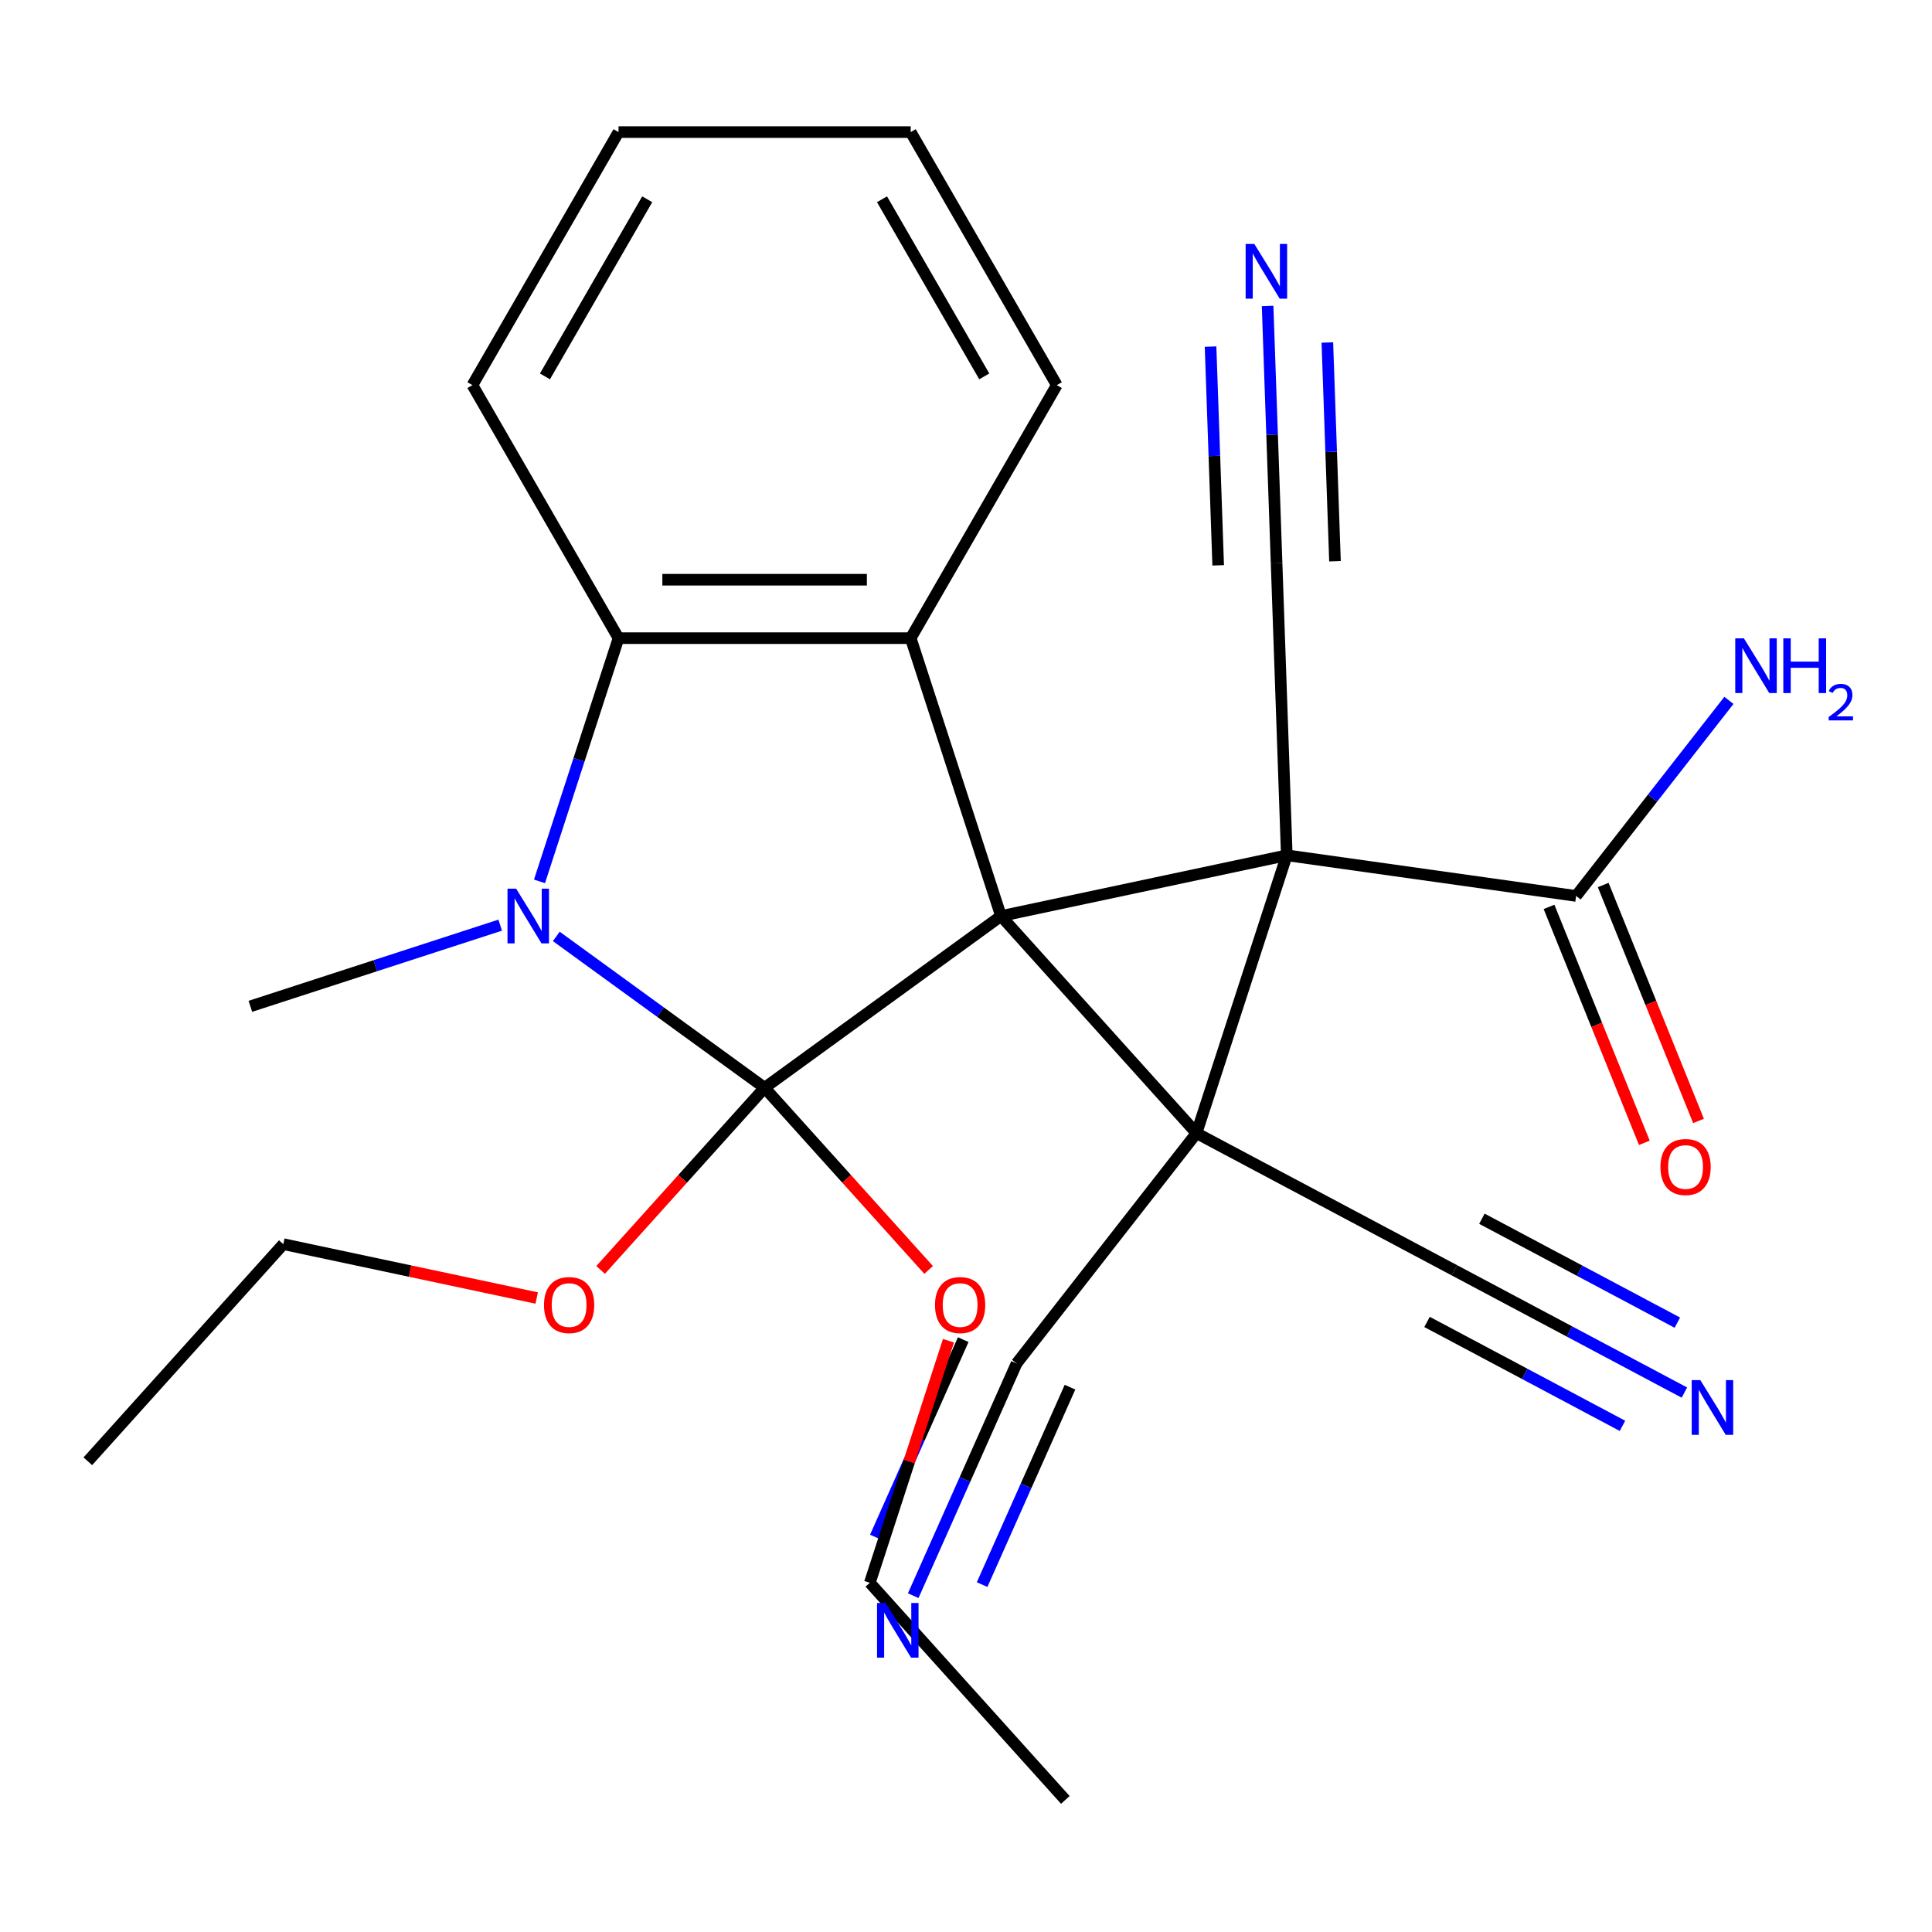 <?xml version='1.0' encoding='iso-8859-1'?>
<svg version='1.1' baseProfile='full'
              xmlns='http://www.w3.org/2000/svg'
                      xmlns:rdkit='http://www.rdkit.org/xml'
                      xmlns:xlink='http://www.w3.org/1999/xlink'
                  xml:space='preserve'
width='1000px' height='1000px' viewBox='0 0 1000 1000'>
<!-- END OF HEADER -->
<rect style='opacity:1.0;fill:#FFFFFF;stroke:none' width='1000' height='1000' x='0' y='0'> </rect>
<path class='bond-0' d='M 518.113,474.138 L 666.038,442.695' style='fill:none;fill-rule:evenodd;stroke:#000000;stroke-width:6px;stroke-linecap:butt;stroke-linejoin:miter;stroke-opacity:1' />
<path class='bond-1' d='M 518.113,474.138 L 619.305,586.524' style='fill:none;fill-rule:evenodd;stroke:#000000;stroke-width:6px;stroke-linecap:butt;stroke-linejoin:miter;stroke-opacity:1' />
<path class='bond-2' d='M 518.113,474.138 L 395.765,563.029' style='fill:none;fill-rule:evenodd;stroke:#000000;stroke-width:6px;stroke-linecap:butt;stroke-linejoin:miter;stroke-opacity:1' />
<path class='bond-4' d='M 518.113,474.138 L 471.38,330.31' style='fill:none;fill-rule:evenodd;stroke:#000000;stroke-width:6px;stroke-linecap:butt;stroke-linejoin:miter;stroke-opacity:1' />
<path class='bond-6' d='M 666.038,442.695 L 815.796,463.742' style='fill:none;fill-rule:evenodd;stroke:#000000;stroke-width:6px;stroke-linecap:butt;stroke-linejoin:miter;stroke-opacity:1' />
<path class='bond-7' d='M 666.038,442.695 L 660.76,291.557' style='fill:none;fill-rule:evenodd;stroke:#000000;stroke-width:6px;stroke-linecap:butt;stroke-linejoin:miter;stroke-opacity:1' />
<path class='bond-26' d='M 666.038,442.695 L 619.305,586.524' style='fill:none;fill-rule:evenodd;stroke:#000000;stroke-width:6px;stroke-linecap:butt;stroke-linejoin:miter;stroke-opacity:1' />
<path class='bond-8' d='M 619.305,586.524 L 752.834,657.522' style='fill:none;fill-rule:evenodd;stroke:#000000;stroke-width:6px;stroke-linecap:butt;stroke-linejoin:miter;stroke-opacity:1' />
<path class='bond-9' d='M 619.305,586.524 L 526.199,705.695' style='fill:none;fill-rule:evenodd;stroke:#000000;stroke-width:6px;stroke-linecap:butt;stroke-linejoin:miter;stroke-opacity:1' />
<path class='bond-3' d='M 395.765,563.029 L 341.852,523.858' style='fill:none;fill-rule:evenodd;stroke:#000000;stroke-width:6px;stroke-linecap:butt;stroke-linejoin:miter;stroke-opacity:1' />
<path class='bond-3' d='M 341.852,523.858 L 287.938,484.688' style='fill:none;fill-rule:evenodd;stroke:#0000FF;stroke-width:6px;stroke-linecap:butt;stroke-linejoin:miter;stroke-opacity:1' />
<path class='bond-13' d='M 395.765,563.029 L 438.212,610.171' style='fill:none;fill-rule:evenodd;stroke:#000000;stroke-width:6px;stroke-linecap:butt;stroke-linejoin:miter;stroke-opacity:1' />
<path class='bond-13' d='M 438.212,610.171 L 480.66,657.314' style='fill:none;fill-rule:evenodd;stroke:#FF0000;stroke-width:6px;stroke-linecap:butt;stroke-linejoin:miter;stroke-opacity:1' />
<path class='bond-14' d='M 395.765,563.029 L 353.318,610.171' style='fill:none;fill-rule:evenodd;stroke:#000000;stroke-width:6px;stroke-linecap:butt;stroke-linejoin:miter;stroke-opacity:1' />
<path class='bond-14' d='M 353.318,610.171 L 310.87,657.314' style='fill:none;fill-rule:evenodd;stroke:#FF0000;stroke-width:6px;stroke-linecap:butt;stroke-linejoin:miter;stroke-opacity:1' />
<path class='bond-17' d='M 258.897,478.856 L 194.243,499.863' style='fill:none;fill-rule:evenodd;stroke:#0000FF;stroke-width:6px;stroke-linecap:butt;stroke-linejoin:miter;stroke-opacity:1' />
<path class='bond-17' d='M 194.243,499.863 L 129.589,520.87' style='fill:none;fill-rule:evenodd;stroke:#000000;stroke-width:6px;stroke-linecap:butt;stroke-linejoin:miter;stroke-opacity:1' />
<path class='bond-27' d='M 279.247,456.197 L 299.698,393.253' style='fill:none;fill-rule:evenodd;stroke:#0000FF;stroke-width:6px;stroke-linecap:butt;stroke-linejoin:miter;stroke-opacity:1' />
<path class='bond-27' d='M 299.698,393.253 L 320.15,330.31' style='fill:none;fill-rule:evenodd;stroke:#000000;stroke-width:6px;stroke-linecap:butt;stroke-linejoin:miter;stroke-opacity:1' />
<path class='bond-5' d='M 471.38,330.31 L 320.15,330.31' style='fill:none;fill-rule:evenodd;stroke:#000000;stroke-width:6px;stroke-linecap:butt;stroke-linejoin:miter;stroke-opacity:1' />
<path class='bond-5' d='M 448.696,300.064 L 342.835,300.064' style='fill:none;fill-rule:evenodd;stroke:#000000;stroke-width:6px;stroke-linecap:butt;stroke-linejoin:miter;stroke-opacity:1' />
<path class='bond-18' d='M 471.38,330.31 L 546.995,199.34' style='fill:none;fill-rule:evenodd;stroke:#000000;stroke-width:6px;stroke-linecap:butt;stroke-linejoin:miter;stroke-opacity:1' />
<path class='bond-19' d='M 320.15,330.31 L 244.535,199.34' style='fill:none;fill-rule:evenodd;stroke:#000000;stroke-width:6px;stroke-linecap:butt;stroke-linejoin:miter;stroke-opacity:1' />
<path class='bond-15' d='M 801.775,469.408 L 826.444,530.466' style='fill:none;fill-rule:evenodd;stroke:#000000;stroke-width:6px;stroke-linecap:butt;stroke-linejoin:miter;stroke-opacity:1' />
<path class='bond-15' d='M 826.444,530.466 L 851.113,591.525' style='fill:none;fill-rule:evenodd;stroke:#FF0000;stroke-width:6px;stroke-linecap:butt;stroke-linejoin:miter;stroke-opacity:1' />
<path class='bond-15' d='M 829.818,458.077 L 854.488,519.136' style='fill:none;fill-rule:evenodd;stroke:#000000;stroke-width:6px;stroke-linecap:butt;stroke-linejoin:miter;stroke-opacity:1' />
<path class='bond-15' d='M 854.488,519.136 L 879.157,580.195' style='fill:none;fill-rule:evenodd;stroke:#FF0000;stroke-width:6px;stroke-linecap:butt;stroke-linejoin:miter;stroke-opacity:1' />
<path class='bond-16' d='M 815.796,463.742 L 855.341,413.127' style='fill:none;fill-rule:evenodd;stroke:#000000;stroke-width:6px;stroke-linecap:butt;stroke-linejoin:miter;stroke-opacity:1' />
<path class='bond-16' d='M 855.341,413.127 L 894.886,362.512' style='fill:none;fill-rule:evenodd;stroke:#0000FF;stroke-width:6px;stroke-linecap:butt;stroke-linejoin:miter;stroke-opacity:1' />
<path class='bond-10' d='M 660.76,291.557 L 658.435,224.959' style='fill:none;fill-rule:evenodd;stroke:#000000;stroke-width:6px;stroke-linecap:butt;stroke-linejoin:miter;stroke-opacity:1' />
<path class='bond-10' d='M 658.435,224.959 L 656.109,158.36' style='fill:none;fill-rule:evenodd;stroke:#0000FF;stroke-width:6px;stroke-linecap:butt;stroke-linejoin:miter;stroke-opacity:1' />
<path class='bond-10' d='M 690.988,290.502 L 689.011,233.893' style='fill:none;fill-rule:evenodd;stroke:#000000;stroke-width:6px;stroke-linecap:butt;stroke-linejoin:miter;stroke-opacity:1' />
<path class='bond-10' d='M 689.011,233.893 L 687.034,177.284' style='fill:none;fill-rule:evenodd;stroke:#0000FF;stroke-width:6px;stroke-linecap:butt;stroke-linejoin:miter;stroke-opacity:1' />
<path class='bond-10' d='M 630.533,292.613 L 628.556,236.004' style='fill:none;fill-rule:evenodd;stroke:#000000;stroke-width:6px;stroke-linecap:butt;stroke-linejoin:miter;stroke-opacity:1' />
<path class='bond-10' d='M 628.556,236.004 L 626.579,179.395' style='fill:none;fill-rule:evenodd;stroke:#0000FF;stroke-width:6px;stroke-linecap:butt;stroke-linejoin:miter;stroke-opacity:1' />
<path class='bond-12' d='M 752.834,657.522 L 812.337,689.161' style='fill:none;fill-rule:evenodd;stroke:#000000;stroke-width:6px;stroke-linecap:butt;stroke-linejoin:miter;stroke-opacity:1' />
<path class='bond-12' d='M 812.337,689.161 L 871.841,720.799' style='fill:none;fill-rule:evenodd;stroke:#0000FF;stroke-width:6px;stroke-linecap:butt;stroke-linejoin:miter;stroke-opacity:1' />
<path class='bond-12' d='M 738.634,684.228 L 789.212,711.12' style='fill:none;fill-rule:evenodd;stroke:#000000;stroke-width:6px;stroke-linecap:butt;stroke-linejoin:miter;stroke-opacity:1' />
<path class='bond-12' d='M 789.212,711.12 L 839.79,738.013' style='fill:none;fill-rule:evenodd;stroke:#0000FF;stroke-width:6px;stroke-linecap:butt;stroke-linejoin:miter;stroke-opacity:1' />
<path class='bond-12' d='M 767.033,630.816 L 817.612,657.709' style='fill:none;fill-rule:evenodd;stroke:#000000;stroke-width:6px;stroke-linecap:butt;stroke-linejoin:miter;stroke-opacity:1' />
<path class='bond-12' d='M 817.612,657.709 L 868.19,684.602' style='fill:none;fill-rule:evenodd;stroke:#0000FF;stroke-width:6px;stroke-linecap:butt;stroke-linejoin:miter;stroke-opacity:1' />
<path class='bond-11' d='M 526.199,705.695 L 499.441,765.804' style='fill:none;fill-rule:evenodd;stroke:#000000;stroke-width:6px;stroke-linecap:butt;stroke-linejoin:miter;stroke-opacity:1' />
<path class='bond-11' d='M 499.441,765.804 L 472.682,825.913' style='fill:none;fill-rule:evenodd;stroke:#0000FF;stroke-width:6px;stroke-linecap:butt;stroke-linejoin:miter;stroke-opacity:1' />
<path class='bond-11' d='M 498.567,693.394 L 475.823,744.487' style='fill:none;fill-rule:evenodd;stroke:#000000;stroke-width:6px;stroke-linecap:butt;stroke-linejoin:miter;stroke-opacity:1' />
<path class='bond-11' d='M 475.823,744.487 L 453.078,795.579' style='fill:none;fill-rule:evenodd;stroke:#0000FF;stroke-width:6px;stroke-linecap:butt;stroke-linejoin:miter;stroke-opacity:1' />
<path class='bond-11' d='M 553.831,717.995 L 531.086,769.088' style='fill:none;fill-rule:evenodd;stroke:#000000;stroke-width:6px;stroke-linecap:butt;stroke-linejoin:miter;stroke-opacity:1' />
<path class='bond-11' d='M 531.086,769.088 L 508.341,820.181' style='fill:none;fill-rule:evenodd;stroke:#0000FF;stroke-width:6px;stroke-linecap:butt;stroke-linejoin:miter;stroke-opacity:1' />
<path class='bond-20' d='M 490.934,693.955 L 470.579,756.599' style='fill:none;fill-rule:evenodd;stroke:#FF0000;stroke-width:6px;stroke-linecap:butt;stroke-linejoin:miter;stroke-opacity:1' />
<path class='bond-20' d='M 470.579,756.599 L 450.225,819.243' style='fill:none;fill-rule:evenodd;stroke:#000000;stroke-width:6px;stroke-linecap:butt;stroke-linejoin:miter;stroke-opacity:1' />
<path class='bond-21' d='M 277.792,671.848 L 212.219,657.91' style='fill:none;fill-rule:evenodd;stroke:#FF0000;stroke-width:6px;stroke-linecap:butt;stroke-linejoin:miter;stroke-opacity:1' />
<path class='bond-21' d='M 212.219,657.91 L 146.647,643.972' style='fill:none;fill-rule:evenodd;stroke:#000000;stroke-width:6px;stroke-linecap:butt;stroke-linejoin:miter;stroke-opacity:1' />
<path class='bond-22' d='M 546.995,199.34 L 471.38,68.371' style='fill:none;fill-rule:evenodd;stroke:#000000;stroke-width:6px;stroke-linecap:butt;stroke-linejoin:miter;stroke-opacity:1' />
<path class='bond-22' d='M 509.459,194.818 L 456.529,103.14' style='fill:none;fill-rule:evenodd;stroke:#000000;stroke-width:6px;stroke-linecap:butt;stroke-linejoin:miter;stroke-opacity:1' />
<path class='bond-28' d='M 244.535,199.34 L 320.15,68.371' style='fill:none;fill-rule:evenodd;stroke:#000000;stroke-width:6px;stroke-linecap:butt;stroke-linejoin:miter;stroke-opacity:1' />
<path class='bond-28' d='M 282.071,194.818 L 335.002,103.14' style='fill:none;fill-rule:evenodd;stroke:#000000;stroke-width:6px;stroke-linecap:butt;stroke-linejoin:miter;stroke-opacity:1' />
<path class='bond-25' d='M 450.225,819.243 L 551.418,931.629' style='fill:none;fill-rule:evenodd;stroke:#000000;stroke-width:6px;stroke-linecap:butt;stroke-linejoin:miter;stroke-opacity:1' />
<path class='bond-24' d='M 146.647,643.972 L 45.455,756.358' style='fill:none;fill-rule:evenodd;stroke:#000000;stroke-width:6px;stroke-linecap:butt;stroke-linejoin:miter;stroke-opacity:1' />
<path class='bond-23' d='M 471.38,68.371 L 320.15,68.371' style='fill:none;fill-rule:evenodd;stroke:#000000;stroke-width:6px;stroke-linecap:butt;stroke-linejoin:miter;stroke-opacity:1' />
<path  class='atom-4' d='M 267.157 459.978
L 276.437 474.978
Q 277.357 476.458, 278.837 479.138
Q 280.317 481.818, 280.397 481.978
L 280.397 459.978
L 284.157 459.978
L 284.157 488.298
L 280.277 488.298
L 270.317 471.898
Q 269.157 469.978, 267.917 467.778
Q 266.717 465.578, 266.357 464.898
L 266.357 488.298
L 262.677 488.298
L 262.677 459.978
L 267.157 459.978
' fill='#0000FF'/>
<path  class='atom-11' d='M 649.222 126.26
L 658.502 141.26
Q 659.422 142.74, 660.902 145.42
Q 662.382 148.1, 662.462 148.26
L 662.462 126.26
L 666.222 126.26
L 666.222 154.58
L 662.342 154.58
L 652.382 138.18
Q 651.222 136.26, 649.982 134.06
Q 648.782 131.86, 648.422 131.18
L 648.422 154.58
L 644.742 154.58
L 644.742 126.26
L 649.222 126.26
' fill='#0000FF'/>
<path  class='atom-12' d='M 458.436 829.693
L 467.716 844.693
Q 468.636 846.173, 470.116 848.853
Q 471.596 851.533, 471.676 851.693
L 471.676 829.693
L 475.436 829.693
L 475.436 858.013
L 471.556 858.013
L 461.596 841.613
Q 460.436 839.693, 459.196 837.493
Q 457.996 835.293, 457.636 834.613
L 457.636 858.013
L 453.956 858.013
L 453.956 829.693
L 458.436 829.693
' fill='#0000FF'/>
<path  class='atom-13' d='M 880.102 714.36
L 889.382 729.36
Q 890.302 730.84, 891.782 733.52
Q 893.262 736.2, 893.342 736.36
L 893.342 714.36
L 897.102 714.36
L 897.102 742.68
L 893.222 742.68
L 883.262 726.28
Q 882.102 724.36, 880.862 722.16
Q 879.662 719.96, 879.302 719.28
L 879.302 742.68
L 875.622 742.68
L 875.622 714.36
L 880.102 714.36
' fill='#0000FF'/>
<path  class='atom-14' d='M 483.958 675.494
Q 483.958 668.694, 487.318 664.894
Q 490.678 661.094, 496.958 661.094
Q 503.238 661.094, 506.598 664.894
Q 509.958 668.694, 509.958 675.494
Q 509.958 682.374, 506.558 686.294
Q 503.158 690.174, 496.958 690.174
Q 490.718 690.174, 487.318 686.294
Q 483.958 682.414, 483.958 675.494
M 496.958 686.974
Q 501.278 686.974, 503.598 684.094
Q 505.958 681.174, 505.958 675.494
Q 505.958 669.934, 503.598 667.134
Q 501.278 664.294, 496.958 664.294
Q 492.638 664.294, 490.278 667.094
Q 487.958 669.894, 487.958 675.494
Q 487.958 681.214, 490.278 684.094
Q 492.638 686.974, 496.958 686.974
' fill='#FF0000'/>
<path  class='atom-15' d='M 281.573 675.494
Q 281.573 668.694, 284.933 664.894
Q 288.293 661.094, 294.573 661.094
Q 300.853 661.094, 304.213 664.894
Q 307.573 668.694, 307.573 675.494
Q 307.573 682.374, 304.173 686.294
Q 300.773 690.174, 294.573 690.174
Q 288.333 690.174, 284.933 686.294
Q 281.573 682.414, 281.573 675.494
M 294.573 686.974
Q 298.893 686.974, 301.213 684.094
Q 303.573 681.174, 303.573 675.494
Q 303.573 669.934, 301.213 667.134
Q 298.893 664.294, 294.573 664.294
Q 290.253 664.294, 287.893 667.094
Q 285.573 669.894, 285.573 675.494
Q 285.573 681.214, 287.893 684.094
Q 290.253 686.974, 294.573 686.974
' fill='#FF0000'/>
<path  class='atom-16' d='M 859.448 604.041
Q 859.448 597.241, 862.808 593.441
Q 866.168 589.641, 872.448 589.641
Q 878.728 589.641, 882.088 593.441
Q 885.448 597.241, 885.448 604.041
Q 885.448 610.921, 882.048 614.841
Q 878.648 618.721, 872.448 618.721
Q 866.208 618.721, 862.808 614.841
Q 859.448 610.961, 859.448 604.041
M 872.448 615.521
Q 876.768 615.521, 879.088 612.641
Q 881.448 609.721, 881.448 604.041
Q 881.448 598.481, 879.088 595.681
Q 876.768 592.841, 872.448 592.841
Q 868.128 592.841, 865.768 595.641
Q 863.448 598.441, 863.448 604.041
Q 863.448 609.761, 865.768 612.641
Q 868.128 615.521, 872.448 615.521
' fill='#FF0000'/>
<path  class='atom-17' d='M 902.643 330.412
L 911.923 345.412
Q 912.843 346.892, 914.323 349.572
Q 915.803 352.252, 915.883 352.412
L 915.883 330.412
L 919.643 330.412
L 919.643 358.732
L 915.763 358.732
L 905.803 342.332
Q 904.643 340.412, 903.403 338.212
Q 902.203 336.012, 901.843 335.332
L 901.843 358.732
L 898.163 358.732
L 898.163 330.412
L 902.643 330.412
' fill='#0000FF'/>
<path  class='atom-17' d='M 923.043 330.412
L 926.883 330.412
L 926.883 342.452
L 941.363 342.452
L 941.363 330.412
L 945.203 330.412
L 945.203 358.732
L 941.363 358.732
L 941.363 345.652
L 926.883 345.652
L 926.883 358.732
L 923.043 358.732
L 923.043 330.412
' fill='#0000FF'/>
<path  class='atom-17' d='M 946.576 357.738
Q 947.262 355.969, 948.899 354.992
Q 950.536 353.989, 952.806 353.989
Q 955.631 353.989, 957.215 355.52
Q 958.799 357.052, 958.799 359.771
Q 958.799 362.543, 956.74 365.13
Q 954.707 367.717, 950.483 370.78
L 959.116 370.78
L 959.116 372.892
L 946.523 372.892
L 946.523 371.123
Q 950.008 368.641, 952.067 366.793
Q 954.153 364.945, 955.156 363.282
Q 956.159 361.619, 956.159 359.903
Q 956.159 358.108, 955.261 357.104
Q 954.364 356.101, 952.806 356.101
Q 951.301 356.101, 950.298 356.708
Q 949.295 357.316, 948.582 358.662
L 946.576 357.738
' fill='#0000FF'/>
</svg>
